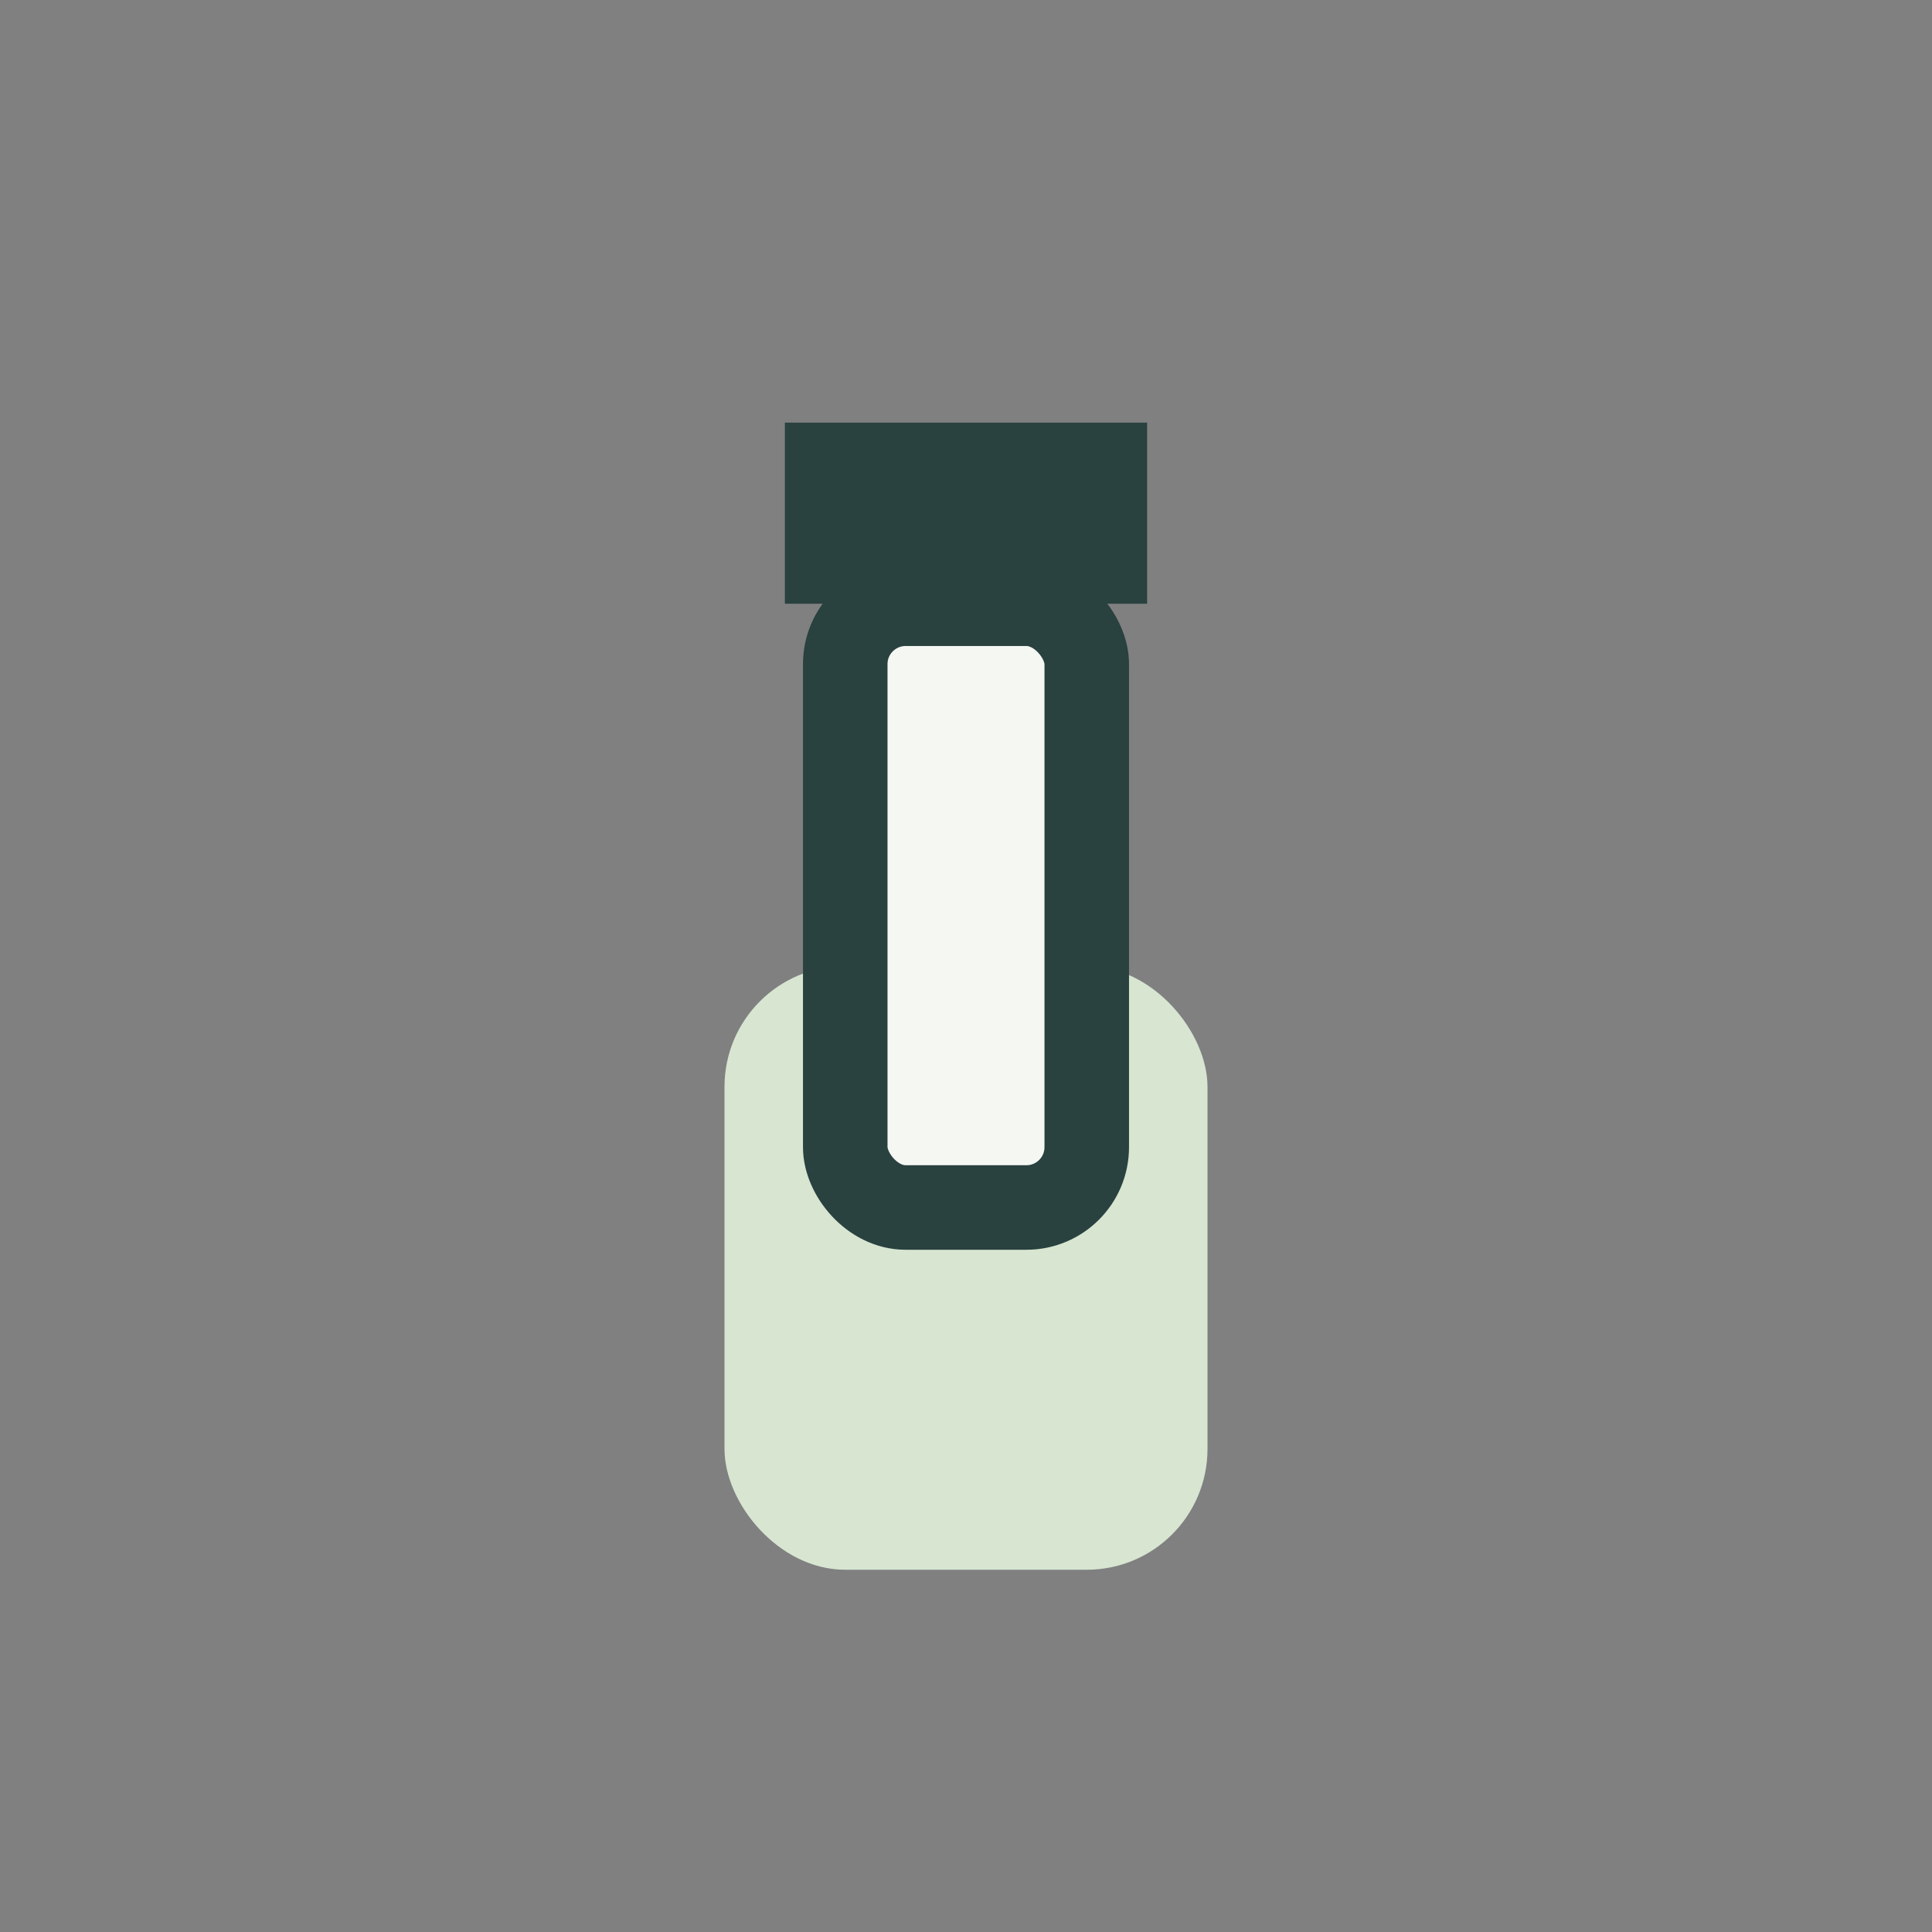 <?xml version="1.0" encoding="UTF-8"?>
<svg xmlns="http://www.w3.org/2000/svg" width="32" height="32" viewBox="0 0 32 32"><rect x="0" y="0" width="32" height="32" fill="#808080" stroke="none"/><rect x="12" y="16" width="8" height="10" rx="2" fill="#D7E5D1"/><rect x="14" y="10" width="4" height="10" rx="1" fill="#F5F7F3" stroke="#29413F" stroke-width="1.4"/><rect x="13" y="7" width="6" height="3" fill="#29413F"/></svg>
